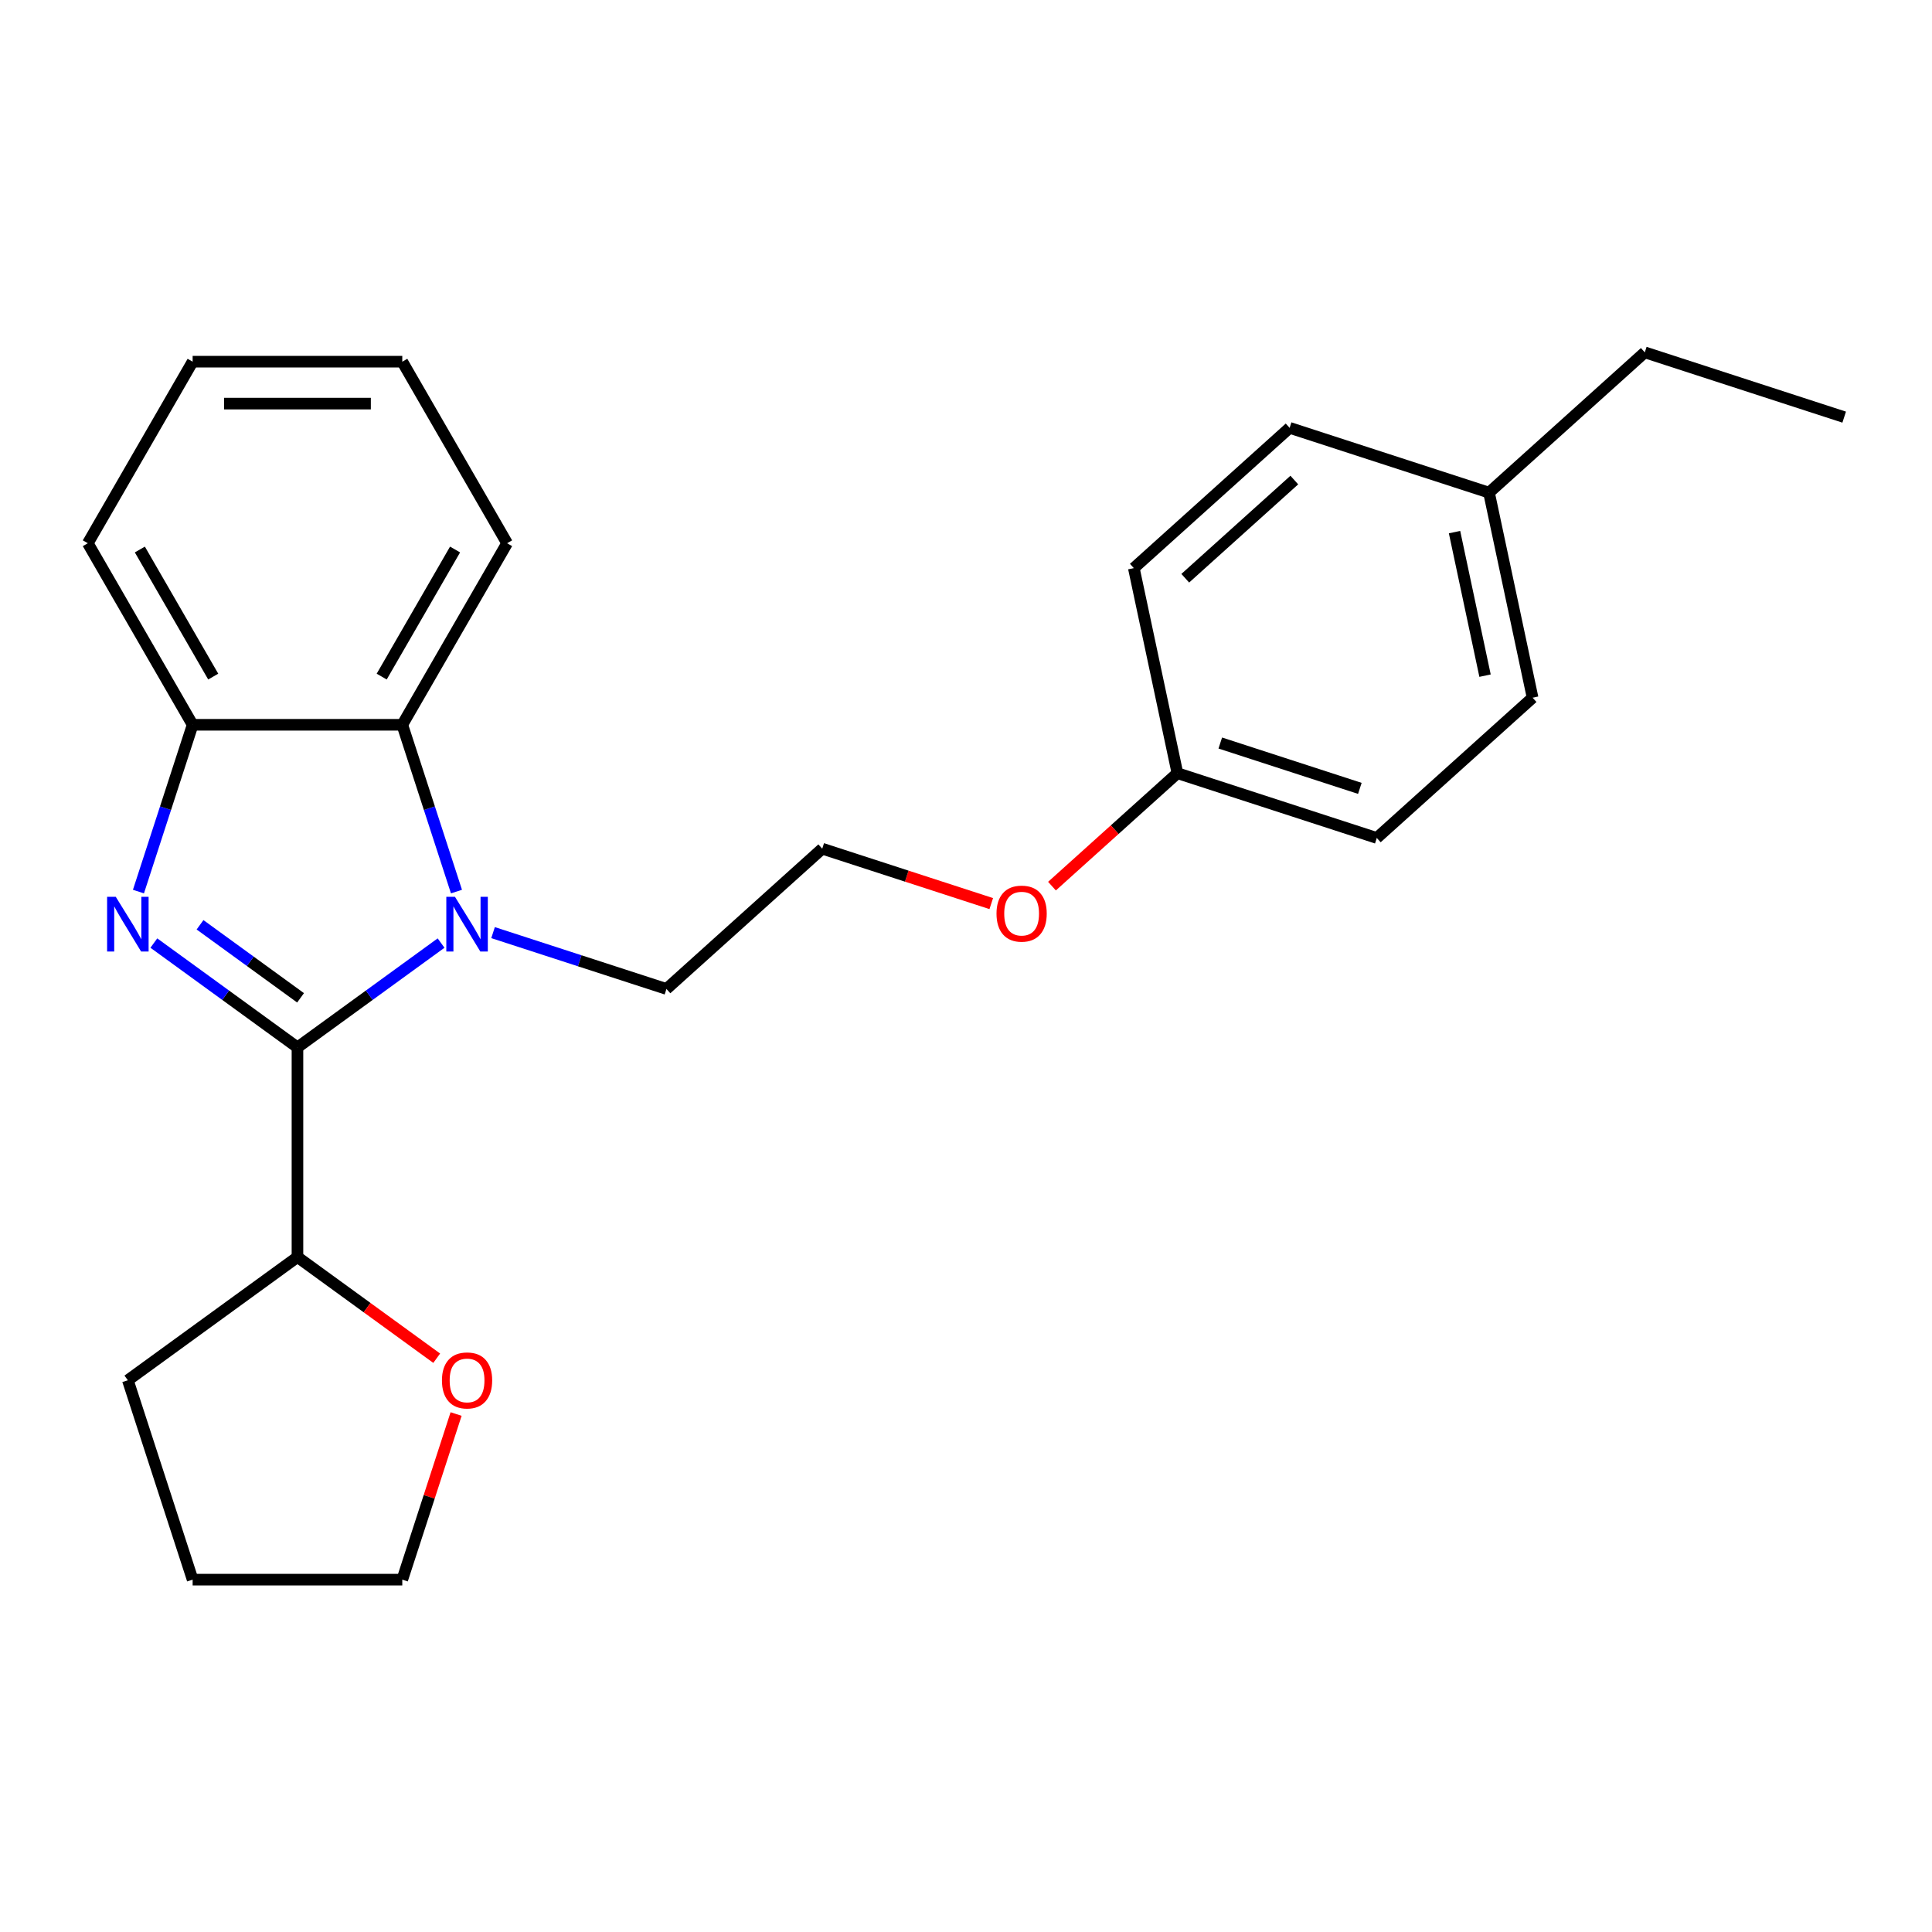 <?xml version='1.0' encoding='iso-8859-1'?>
<svg version='1.1' baseProfile='full'
              xmlns='http://www.w3.org/2000/svg'
                      xmlns:rdkit='http://www.rdkit.org/xml'
                      xmlns:xlink='http://www.w3.org/1999/xlink'
                  xml:space='preserve'
width='1000px' height='1000px' viewBox='0 0 1000 1000'>
<!-- END OF HEADER -->
<rect style='opacity:1.0;fill:#FFFFFF;stroke:none' width='1000' height='1000' x='0' y='0'> </rect>
<path class='bond-0' d='M 153.965,542.133 L 116.798,515.129' style='fill:none;fill-rule:evenodd;stroke:#000000;stroke-width:6px;stroke-linecap:butt;stroke-linejoin:miter;stroke-opacity:1' />
<path class='bond-0' d='M 116.798,515.129 L 79.631,488.126' style='fill:none;fill-rule:evenodd;stroke:#0000FF;stroke-width:6px;stroke-linecap:butt;stroke-linejoin:miter;stroke-opacity:1' />
<path class='bond-0' d='M 155.571,516.474 L 129.554,497.572' style='fill:none;fill-rule:evenodd;stroke:#000000;stroke-width:6px;stroke-linecap:butt;stroke-linejoin:miter;stroke-opacity:1' />
<path class='bond-0' d='M 129.554,497.572 L 103.537,478.669' style='fill:none;fill-rule:evenodd;stroke:#0000FF;stroke-width:6px;stroke-linecap:butt;stroke-linejoin:miter;stroke-opacity:1' />
<path class='bond-1' d='M 153.965,542.133 L 191.132,515.129' style='fill:none;fill-rule:evenodd;stroke:#000000;stroke-width:6px;stroke-linecap:butt;stroke-linejoin:miter;stroke-opacity:1' />
<path class='bond-1' d='M 191.132,515.129 L 228.299,488.126' style='fill:none;fill-rule:evenodd;stroke:#0000FF;stroke-width:6px;stroke-linecap:butt;stroke-linejoin:miter;stroke-opacity:1' />
<path class='bond-4' d='M 153.965,542.133 L 153.965,650.643' style='fill:none;fill-rule:evenodd;stroke:#000000;stroke-width:6px;stroke-linecap:butt;stroke-linejoin:miter;stroke-opacity:1' />
<path class='bond-3' d='M 71.66,461.479 L 85.685,418.316' style='fill:none;fill-rule:evenodd;stroke:#0000FF;stroke-width:6px;stroke-linecap:butt;stroke-linejoin:miter;stroke-opacity:1' />
<path class='bond-3' d='M 85.685,418.316 L 99.71,375.152' style='fill:none;fill-rule:evenodd;stroke:#000000;stroke-width:6px;stroke-linecap:butt;stroke-linejoin:miter;stroke-opacity:1' />
<path class='bond-2' d='M 236.27,461.479 L 222.245,418.316' style='fill:none;fill-rule:evenodd;stroke:#0000FF;stroke-width:6px;stroke-linecap:butt;stroke-linejoin:miter;stroke-opacity:1' />
<path class='bond-2' d='M 222.245,418.316 L 208.22,375.152' style='fill:none;fill-rule:evenodd;stroke:#000000;stroke-width:6px;stroke-linecap:butt;stroke-linejoin:miter;stroke-opacity:1' />
<path class='bond-6' d='M 255.205,482.723 L 300.078,497.303' style='fill:none;fill-rule:evenodd;stroke:#0000FF;stroke-width:6px;stroke-linecap:butt;stroke-linejoin:miter;stroke-opacity:1' />
<path class='bond-6' d='M 300.078,497.303 L 344.951,511.883' style='fill:none;fill-rule:evenodd;stroke:#000000;stroke-width:6px;stroke-linecap:butt;stroke-linejoin:miter;stroke-opacity:1' />
<path class='bond-15' d='M 208.22,375.152 L 262.475,281.179' style='fill:none;fill-rule:evenodd;stroke:#000000;stroke-width:6px;stroke-linecap:butt;stroke-linejoin:miter;stroke-opacity:1' />
<path class='bond-15' d='M 197.564,350.205 L 235.543,284.424' style='fill:none;fill-rule:evenodd;stroke:#000000;stroke-width:6px;stroke-linecap:butt;stroke-linejoin:miter;stroke-opacity:1' />
<path class='bond-24' d='M 208.22,375.152 L 99.71,375.152' style='fill:none;fill-rule:evenodd;stroke:#000000;stroke-width:6px;stroke-linecap:butt;stroke-linejoin:miter;stroke-opacity:1' />
<path class='bond-16' d='M 99.71,375.152 L 45.455,281.179' style='fill:none;fill-rule:evenodd;stroke:#000000;stroke-width:6px;stroke-linecap:butt;stroke-linejoin:miter;stroke-opacity:1' />
<path class='bond-16' d='M 110.366,350.205 L 72.387,284.424' style='fill:none;fill-rule:evenodd;stroke:#000000;stroke-width:6px;stroke-linecap:butt;stroke-linejoin:miter;stroke-opacity:1' />
<path class='bond-5' d='M 153.965,650.643 L 190.002,676.825' style='fill:none;fill-rule:evenodd;stroke:#000000;stroke-width:6px;stroke-linecap:butt;stroke-linejoin:miter;stroke-opacity:1' />
<path class='bond-5' d='M 190.002,676.825 L 226.039,703.008' style='fill:none;fill-rule:evenodd;stroke:#FF0000;stroke-width:6px;stroke-linecap:butt;stroke-linejoin:miter;stroke-opacity:1' />
<path class='bond-18' d='M 153.965,650.643 L 66.178,714.424' style='fill:none;fill-rule:evenodd;stroke:#000000;stroke-width:6px;stroke-linecap:butt;stroke-linejoin:miter;stroke-opacity:1' />
<path class='bond-17' d='M 236.075,731.897 L 222.147,774.76' style='fill:none;fill-rule:evenodd;stroke:#FF0000;stroke-width:6px;stroke-linecap:butt;stroke-linejoin:miter;stroke-opacity:1' />
<path class='bond-17' d='M 222.147,774.76 L 208.22,817.623' style='fill:none;fill-rule:evenodd;stroke:#000000;stroke-width:6px;stroke-linecap:butt;stroke-linejoin:miter;stroke-opacity:1' />
<path class='bond-14' d='M 344.951,511.883 L 425.59,439.276' style='fill:none;fill-rule:evenodd;stroke:#000000;stroke-width:6px;stroke-linecap:butt;stroke-linejoin:miter;stroke-opacity:1' />
<path class='bond-7' d='M 609.429,400.2 L 576.966,429.429' style='fill:none;fill-rule:evenodd;stroke:#000000;stroke-width:6px;stroke-linecap:butt;stroke-linejoin:miter;stroke-opacity:1' />
<path class='bond-7' d='M 576.966,429.429 L 544.503,458.659' style='fill:none;fill-rule:evenodd;stroke:#FF0000;stroke-width:6px;stroke-linecap:butt;stroke-linejoin:miter;stroke-opacity:1' />
<path class='bond-9' d='M 609.429,400.2 L 586.868,294.06' style='fill:none;fill-rule:evenodd;stroke:#000000;stroke-width:6px;stroke-linecap:butt;stroke-linejoin:miter;stroke-opacity:1' />
<path class='bond-10' d='M 609.429,400.2 L 712.629,433.731' style='fill:none;fill-rule:evenodd;stroke:#000000;stroke-width:6px;stroke-linecap:butt;stroke-linejoin:miter;stroke-opacity:1' />
<path class='bond-10' d='M 631.615,384.589 L 703.855,408.061' style='fill:none;fill-rule:evenodd;stroke:#000000;stroke-width:6px;stroke-linecap:butt;stroke-linejoin:miter;stroke-opacity:1' />
<path class='bond-8' d='M 770.707,254.984 L 793.267,361.123' style='fill:none;fill-rule:evenodd;stroke:#000000;stroke-width:6px;stroke-linecap:butt;stroke-linejoin:miter;stroke-opacity:1' />
<path class='bond-8' d='M 752.863,275.417 L 768.656,349.715' style='fill:none;fill-rule:evenodd;stroke:#000000;stroke-width:6px;stroke-linecap:butt;stroke-linejoin:miter;stroke-opacity:1' />
<path class='bond-19' d='M 770.707,254.984 L 851.346,182.377' style='fill:none;fill-rule:evenodd;stroke:#000000;stroke-width:6px;stroke-linecap:butt;stroke-linejoin:miter;stroke-opacity:1' />
<path class='bond-27' d='M 770.707,254.984 L 667.507,221.453' style='fill:none;fill-rule:evenodd;stroke:#000000;stroke-width:6px;stroke-linecap:butt;stroke-linejoin:miter;stroke-opacity:1' />
<path class='bond-12' d='M 586.868,294.06 L 667.507,221.453' style='fill:none;fill-rule:evenodd;stroke:#000000;stroke-width:6px;stroke-linecap:butt;stroke-linejoin:miter;stroke-opacity:1' />
<path class='bond-12' d='M 613.486,299.297 L 669.933,248.472' style='fill:none;fill-rule:evenodd;stroke:#000000;stroke-width:6px;stroke-linecap:butt;stroke-linejoin:miter;stroke-opacity:1' />
<path class='bond-11' d='M 712.629,433.731 L 793.267,361.123' style='fill:none;fill-rule:evenodd;stroke:#000000;stroke-width:6px;stroke-linecap:butt;stroke-linejoin:miter;stroke-opacity:1' />
<path class='bond-13' d='M 513.077,467.702 L 469.334,453.489' style='fill:none;fill-rule:evenodd;stroke:#FF0000;stroke-width:6px;stroke-linecap:butt;stroke-linejoin:miter;stroke-opacity:1' />
<path class='bond-13' d='M 469.334,453.489 L 425.59,439.276' style='fill:none;fill-rule:evenodd;stroke:#000000;stroke-width:6px;stroke-linecap:butt;stroke-linejoin:miter;stroke-opacity:1' />
<path class='bond-21' d='M 262.475,281.179 L 208.22,187.207' style='fill:none;fill-rule:evenodd;stroke:#000000;stroke-width:6px;stroke-linecap:butt;stroke-linejoin:miter;stroke-opacity:1' />
<path class='bond-22' d='M 45.455,281.179 L 99.71,187.207' style='fill:none;fill-rule:evenodd;stroke:#000000;stroke-width:6px;stroke-linecap:butt;stroke-linejoin:miter;stroke-opacity:1' />
<path class='bond-25' d='M 208.22,817.623 L 99.71,817.623' style='fill:none;fill-rule:evenodd;stroke:#000000;stroke-width:6px;stroke-linecap:butt;stroke-linejoin:miter;stroke-opacity:1' />
<path class='bond-20' d='M 66.178,714.424 L 99.71,817.623' style='fill:none;fill-rule:evenodd;stroke:#000000;stroke-width:6px;stroke-linecap:butt;stroke-linejoin:miter;stroke-opacity:1' />
<path class='bond-23' d='M 851.346,182.377 L 954.545,215.908' style='fill:none;fill-rule:evenodd;stroke:#000000;stroke-width:6px;stroke-linecap:butt;stroke-linejoin:miter;stroke-opacity:1' />
<path class='bond-26' d='M 208.22,187.207 L 99.71,187.207' style='fill:none;fill-rule:evenodd;stroke:#000000;stroke-width:6px;stroke-linecap:butt;stroke-linejoin:miter;stroke-opacity:1' />
<path class='bond-26' d='M 191.944,208.909 L 115.986,208.909' style='fill:none;fill-rule:evenodd;stroke:#000000;stroke-width:6px;stroke-linecap:butt;stroke-linejoin:miter;stroke-opacity:1' />
<path  class='atom-1' d='M 59.918 464.192
L 69.198 479.192
Q 70.118 480.672, 71.598 483.352
Q 73.078 486.032, 73.158 486.192
L 73.158 464.192
L 76.918 464.192
L 76.918 492.512
L 73.038 492.512
L 63.078 476.112
Q 61.918 474.192, 60.678 471.992
Q 59.478 469.792, 59.118 469.112
L 59.118 492.512
L 55.438 492.512
L 55.438 464.192
L 59.918 464.192
' fill='#0000FF'/>
<path  class='atom-2' d='M 235.492 464.192
L 244.772 479.192
Q 245.692 480.672, 247.172 483.352
Q 248.652 486.032, 248.732 486.192
L 248.732 464.192
L 252.492 464.192
L 252.492 492.512
L 248.612 492.512
L 238.652 476.112
Q 237.492 474.192, 236.252 471.992
Q 235.052 469.792, 234.692 469.112
L 234.692 492.512
L 231.012 492.512
L 231.012 464.192
L 235.492 464.192
' fill='#0000FF'/>
<path  class='atom-6' d='M 228.752 714.504
Q 228.752 707.704, 232.112 703.904
Q 235.472 700.104, 241.752 700.104
Q 248.032 700.104, 251.392 703.904
Q 254.752 707.704, 254.752 714.504
Q 254.752 721.384, 251.352 725.304
Q 247.952 729.184, 241.752 729.184
Q 235.512 729.184, 232.112 725.304
Q 228.752 721.424, 228.752 714.504
M 241.752 725.984
Q 246.072 725.984, 248.392 723.104
Q 250.752 720.184, 250.752 714.504
Q 250.752 708.944, 248.392 706.144
Q 246.072 703.304, 241.752 703.304
Q 237.432 703.304, 235.072 706.104
Q 232.752 708.904, 232.752 714.504
Q 232.752 720.224, 235.072 723.104
Q 237.432 725.984, 241.752 725.984
' fill='#FF0000'/>
<path  class='atom-14' d='M 515.79 472.887
Q 515.79 466.087, 519.15 462.287
Q 522.51 458.487, 528.79 458.487
Q 535.07 458.487, 538.43 462.287
Q 541.79 466.087, 541.79 472.887
Q 541.79 479.767, 538.39 483.687
Q 534.99 487.567, 528.79 487.567
Q 522.55 487.567, 519.15 483.687
Q 515.79 479.807, 515.79 472.887
M 528.79 484.367
Q 533.11 484.367, 535.43 481.487
Q 537.79 478.567, 537.79 472.887
Q 537.79 467.327, 535.43 464.527
Q 533.11 461.687, 528.79 461.687
Q 524.47 461.687, 522.11 464.487
Q 519.79 467.287, 519.79 472.887
Q 519.79 478.607, 522.11 481.487
Q 524.47 484.367, 528.79 484.367
' fill='#FF0000'/>
</svg>
